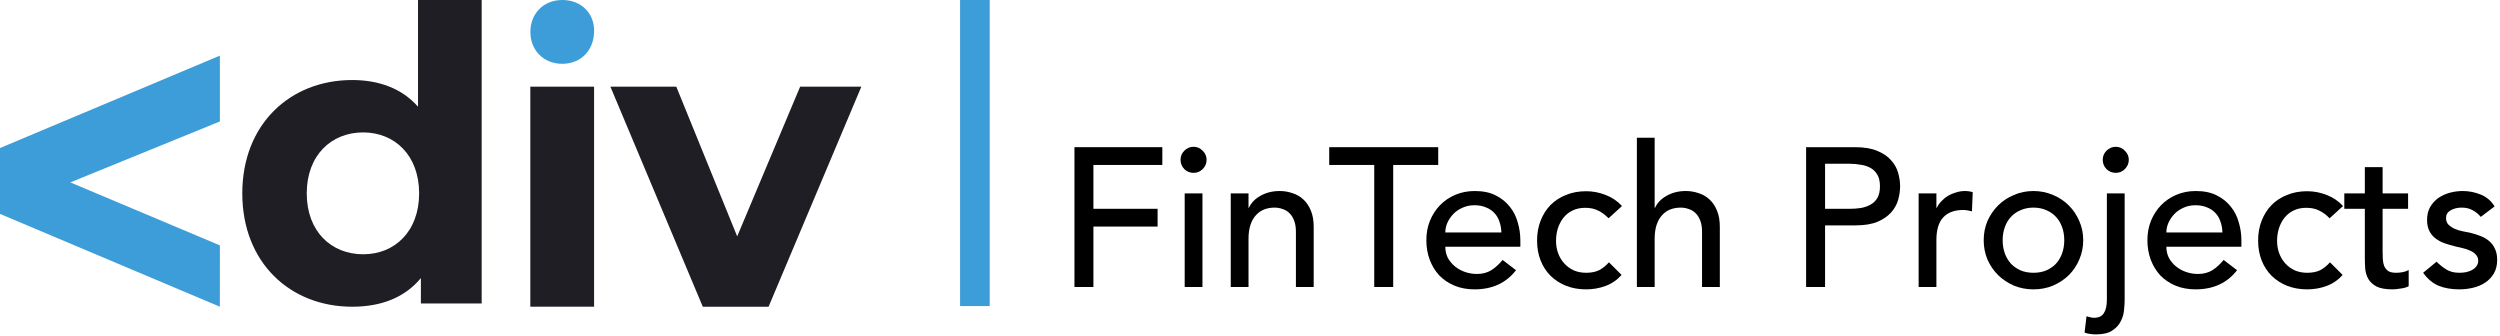 <svg width="432" height="58" viewBox="0 0 432 58" fill="none" xmlns="http://www.w3.org/2000/svg">
<path d="M83.234 0V52.435H72.729V48.054C69.974 51.376 65.948 53 60.862 53C50.116 53 41.868 45.369 41.868 33.414C41.868 21.46 50.131 13.829 60.862 13.829C65.525 13.829 69.479 15.311 72.234 18.437V0.004L83.234 0ZM72.426 33.411C72.426 26.84 68.204 22.881 62.751 22.881C57.243 22.881 53.006 26.84 53.006 33.411C53.006 39.981 57.228 43.937 62.751 43.937C68.189 43.952 72.426 39.997 72.426 33.426V33.411Z" fill="#1E1E24"/>
<path d="M102.666 5.323C102.666 8.618 100.451 11.025 97.158 11.025C93.865 11.025 91.647 8.618 91.647 5.515C91.647 2.412 93.861 0 97.158 0C100.455 0 102.666 2.281 102.666 5.323Z" fill="#3D9DD9"/>
<path d="M102.658 14.977H91.639V52.996H102.658V14.977Z" fill="#1E1E24"/>
<path d="M148.84 14.981L132.809 53H121.441L105.479 14.981H116.866L127.386 40.846L138.263 14.981H148.84Z" fill="#1E1E24"/>
<path d="M37.992 53L0 36.963V25.58L37.996 9.612V20.987L12.151 31.517L37.996 42.401L37.992 53Z" fill="#3D9DD9"/>
<path d="M185.666 25.433H200.851V28.504H188.942V36.08H200.032V39.151H188.942V49.593H185.666V25.433Z" fill="black"/>
<path d="M204.714 33.418H207.785V49.593H204.714V33.418ZM203.998 27.617C203.998 27.003 204.214 26.48 204.646 26.047C205.101 25.592 205.636 25.365 206.25 25.365C206.864 25.365 207.387 25.592 207.819 26.047C208.274 26.48 208.502 27.003 208.502 27.617C208.502 28.231 208.274 28.766 207.819 29.221C207.387 29.653 206.864 29.869 206.25 29.869C205.636 29.869 205.101 29.653 204.646 29.221C204.214 28.766 203.998 28.231 203.998 27.617Z" fill="black"/>
<path d="M212.673 33.418H215.744V35.909H215.812C216.199 35.044 216.87 34.351 217.826 33.828C218.781 33.282 219.884 33.008 221.136 33.008C221.909 33.008 222.648 33.134 223.354 33.384C224.082 33.611 224.707 33.975 225.23 34.476C225.776 34.976 226.209 35.625 226.527 36.421C226.846 37.194 227.005 38.116 227.005 39.185V49.593H223.934V40.038C223.934 39.287 223.831 38.65 223.627 38.127C223.422 37.581 223.149 37.149 222.808 36.83C222.466 36.489 222.068 36.25 221.613 36.114C221.181 35.955 220.726 35.875 220.248 35.875C219.611 35.875 219.02 35.977 218.474 36.182C217.928 36.387 217.45 36.717 217.041 37.172C216.631 37.604 216.313 38.161 216.085 38.844C215.858 39.526 215.744 40.334 215.744 41.266V49.593H212.673V33.418Z" fill="black"/>
<path d="M237.469 28.504H229.689V25.433H248.525V28.504H240.745V49.593H237.469V28.504Z" fill="black"/>
<path d="M249.75 42.631C249.75 43.337 249.898 43.985 250.194 44.576C250.512 45.145 250.922 45.634 251.422 46.044C251.923 46.453 252.503 46.772 253.162 46.999C253.822 47.227 254.505 47.34 255.21 47.34C256.165 47.34 256.996 47.124 257.701 46.692C258.406 46.237 259.054 45.646 259.646 44.918L261.966 46.692C260.26 48.899 257.871 50.002 254.8 50.002C253.526 50.002 252.366 49.786 251.32 49.354C250.296 48.921 249.42 48.33 248.692 47.579C247.987 46.806 247.441 45.907 247.054 44.883C246.667 43.837 246.474 42.711 246.474 41.505C246.474 40.3 246.679 39.185 247.088 38.161C247.521 37.115 248.101 36.216 248.829 35.465C249.579 34.692 250.467 34.089 251.49 33.657C252.514 33.225 253.629 33.008 254.834 33.008C256.268 33.008 257.473 33.259 258.451 33.759C259.452 34.26 260.271 34.919 260.908 35.738C261.545 36.535 262 37.445 262.273 38.468C262.569 39.469 262.717 40.493 262.717 41.539V42.631H249.75ZM259.441 40.174C259.418 39.492 259.305 38.866 259.1 38.298C258.918 37.729 258.633 37.24 258.247 36.83C257.86 36.398 257.371 36.068 256.779 35.841C256.211 35.59 255.54 35.465 254.766 35.465C254.015 35.465 253.322 35.613 252.685 35.909C252.07 36.182 251.547 36.546 251.115 37.001C250.683 37.456 250.341 37.968 250.091 38.536C249.864 39.083 249.75 39.629 249.75 40.174H259.441Z" fill="black"/>
<path d="M277.959 37.718C277.39 37.126 276.787 36.682 276.15 36.387C275.536 36.068 274.797 35.909 273.932 35.909C273.09 35.909 272.351 36.068 271.714 36.387C271.1 36.682 270.577 37.103 270.144 37.649C269.735 38.172 269.416 38.787 269.189 39.492C268.984 40.174 268.882 40.891 268.882 41.642C268.882 42.392 269.007 43.109 269.257 43.791C269.507 44.451 269.86 45.031 270.315 45.532C270.77 46.032 271.316 46.43 271.953 46.726C272.59 46.999 273.306 47.136 274.103 47.136C274.967 47.136 275.706 46.988 276.321 46.692C276.935 46.373 277.504 45.919 278.027 45.327L280.211 47.511C279.415 48.398 278.482 49.035 277.413 49.422C276.366 49.809 275.251 50.002 274.069 50.002C272.817 50.002 271.669 49.797 270.622 49.388C269.598 48.978 268.711 48.41 267.96 47.682C267.21 46.931 266.63 46.044 266.22 45.02C265.811 43.974 265.606 42.825 265.606 41.574C265.606 40.322 265.811 39.173 266.22 38.127C266.63 37.081 267.198 36.182 267.926 35.431C268.677 34.681 269.564 34.1 270.588 33.691C271.634 33.259 272.795 33.043 274.069 33.043C275.251 33.043 276.378 33.259 277.447 33.691C278.539 34.1 279.483 34.737 280.279 35.602L277.959 37.718Z" fill="black"/>
<path d="M282.853 23.795H285.924V35.909H285.992C286.379 35.044 287.05 34.351 288.005 33.828C288.961 33.282 290.064 33.008 291.315 33.008C292.089 33.008 292.828 33.134 293.533 33.384C294.261 33.611 294.887 33.975 295.41 34.476C295.956 34.976 296.388 35.625 296.707 36.421C297.025 37.194 297.185 38.116 297.185 39.185V49.593H294.113V40.038C294.113 39.287 294.011 38.65 293.806 38.127C293.602 37.581 293.329 37.149 292.987 36.83C292.646 36.489 292.248 36.25 291.793 36.114C291.361 35.955 290.906 35.875 290.428 35.875C289.791 35.875 289.2 35.977 288.654 36.182C288.108 36.387 287.63 36.717 287.22 37.172C286.811 37.604 286.493 38.161 286.265 38.844C286.038 39.526 285.924 40.334 285.924 41.266V49.593H282.853V23.795Z" fill="black"/>
<path d="M312.096 25.433H320.593C322.14 25.433 323.414 25.649 324.415 26.081C325.415 26.491 326.2 27.026 326.769 27.685C327.361 28.322 327.77 29.05 327.998 29.869C328.225 30.665 328.339 31.439 328.339 32.19C328.339 32.94 328.225 33.725 327.998 34.544C327.77 35.34 327.361 36.068 326.769 36.728C326.2 37.365 325.415 37.9 324.415 38.332C323.414 38.741 322.14 38.946 320.593 38.946H315.372V49.593H312.096V25.433ZM315.372 36.08H319.671C320.308 36.08 320.934 36.034 321.548 35.943C322.185 35.829 322.742 35.636 323.22 35.363C323.721 35.09 324.119 34.703 324.415 34.203C324.71 33.68 324.858 33.008 324.858 32.19C324.858 31.371 324.71 30.711 324.415 30.21C324.119 29.687 323.721 29.289 323.22 29.016C322.742 28.743 322.185 28.561 321.548 28.47C320.934 28.356 320.308 28.299 319.671 28.299H315.372V36.08Z" fill="black"/>
<path d="M331.539 33.418H334.61V35.909H334.678C334.883 35.477 335.156 35.09 335.497 34.749C335.838 34.385 336.214 34.078 336.623 33.828C337.055 33.577 337.522 33.384 338.022 33.247C338.523 33.088 339.023 33.008 339.523 33.008C340.024 33.008 340.479 33.077 340.888 33.213L340.752 36.523C340.502 36.455 340.251 36.398 340.001 36.353C339.751 36.307 339.501 36.284 339.251 36.284C337.749 36.284 336.6 36.705 335.804 37.547C335.008 38.389 334.61 39.697 334.61 41.471V49.593H331.539V33.418Z" fill="black"/>
<path d="M346.059 41.505C346.059 42.324 346.185 43.086 346.435 43.791C346.685 44.474 347.038 45.066 347.493 45.566C347.948 46.044 348.505 46.43 349.165 46.726C349.824 46.999 350.564 47.136 351.383 47.136C352.202 47.136 352.941 46.999 353.601 46.726C354.26 46.43 354.818 46.044 355.273 45.566C355.728 45.066 356.08 44.474 356.331 43.791C356.581 43.086 356.706 42.324 356.706 41.505C356.706 40.686 356.581 39.936 356.331 39.253C356.08 38.548 355.728 37.956 355.273 37.479C354.818 36.978 354.26 36.592 353.601 36.319C352.941 36.023 352.202 35.875 351.383 35.875C350.564 35.875 349.824 36.023 349.165 36.319C348.505 36.592 347.948 36.978 347.493 37.479C347.038 37.956 346.685 38.548 346.435 39.253C346.185 39.936 346.059 40.686 346.059 41.505ZM342.784 41.505C342.784 40.322 343 39.219 343.432 38.195C343.887 37.172 344.501 36.273 345.275 35.499C346.048 34.726 346.958 34.123 348.005 33.691C349.051 33.236 350.177 33.008 351.383 33.008C352.588 33.008 353.715 33.236 354.761 33.691C355.807 34.123 356.717 34.726 357.491 35.499C358.264 36.273 358.867 37.172 359.299 38.195C359.754 39.219 359.982 40.322 359.982 41.505C359.982 42.688 359.754 43.803 359.299 44.849C358.867 45.873 358.264 46.772 357.491 47.545C356.717 48.296 355.807 48.899 354.761 49.354C353.715 49.786 352.588 50.002 351.383 50.002C350.177 50.002 349.051 49.786 348.005 49.354C346.958 48.899 346.048 48.296 345.275 47.545C344.501 46.772 343.887 45.873 343.432 44.849C343 43.803 342.784 42.688 342.784 41.505Z" fill="black"/>
<path d="M367.139 33.418V51.913C367.139 52.322 367.105 52.857 367.037 53.517C366.991 54.199 366.809 54.847 366.491 55.462C366.195 56.099 365.706 56.645 365.024 57.1C364.364 57.555 363.42 57.782 362.191 57.782C361.85 57.782 361.52 57.759 361.202 57.714C360.861 57.668 360.531 57.589 360.212 57.475L360.553 54.643C360.735 54.711 360.94 54.768 361.168 54.813C361.395 54.882 361.611 54.916 361.816 54.916C362.658 54.916 363.238 54.643 363.556 54.097C363.898 53.574 364.068 52.8 364.068 51.776V33.418H367.139ZM363.352 27.617C363.352 27.003 363.568 26.48 364 26.047C364.455 25.592 364.989 25.365 365.604 25.365C366.218 25.365 366.741 25.592 367.173 26.047C367.628 26.48 367.856 27.003 367.856 27.617C367.856 28.231 367.628 28.766 367.173 29.221C366.741 29.653 366.218 29.869 365.604 29.869C364.989 29.869 364.455 29.653 364 29.221C363.568 28.766 363.352 28.231 363.352 27.617Z" fill="black"/>
<path d="M374.347 42.631C374.347 43.337 374.495 43.985 374.791 44.576C375.109 45.145 375.519 45.634 376.019 46.044C376.52 46.453 377.1 46.772 377.76 46.999C378.419 47.227 379.102 47.34 379.807 47.34C380.763 47.34 381.593 47.124 382.298 46.692C383.003 46.237 383.652 45.646 384.243 44.918L386.564 46.692C384.857 48.899 382.469 50.002 379.398 50.002C378.124 50.002 376.963 49.786 375.917 49.354C374.893 48.921 374.017 48.33 373.289 47.579C372.584 46.806 372.038 45.907 371.652 44.883C371.265 43.837 371.071 42.711 371.071 41.505C371.071 40.3 371.276 39.185 371.686 38.161C372.118 37.115 372.698 36.216 373.426 35.465C374.177 34.692 375.064 34.089 376.088 33.657C377.111 33.225 378.226 33.008 379.432 33.008C380.865 33.008 382.071 33.259 383.049 33.759C384.05 34.26 384.869 34.919 385.506 35.738C386.143 36.535 386.598 37.445 386.871 38.468C387.166 39.469 387.314 40.493 387.314 41.539V42.631H374.347ZM384.038 40.174C384.016 39.492 383.902 38.866 383.697 38.298C383.515 37.729 383.231 37.24 382.844 36.83C382.457 36.398 381.968 36.068 381.377 35.841C380.808 35.59 380.137 35.465 379.363 35.465C378.613 35.465 377.919 35.613 377.282 35.909C376.668 36.182 376.145 36.546 375.712 37.001C375.28 37.456 374.939 37.968 374.689 38.536C374.461 39.083 374.347 39.629 374.347 40.174H384.038Z" fill="black"/>
<path d="M402.556 37.718C401.987 37.126 401.384 36.682 400.747 36.387C400.133 36.068 399.394 35.909 398.529 35.909C397.688 35.909 396.948 36.068 396.311 36.387C395.697 36.682 395.174 37.103 394.742 37.649C394.332 38.172 394.014 38.787 393.786 39.492C393.581 40.174 393.479 40.891 393.479 41.642C393.479 42.392 393.604 43.109 393.854 43.791C394.105 44.451 394.457 45.031 394.912 45.532C395.367 46.032 395.913 46.43 396.55 46.726C397.187 46.999 397.904 47.136 398.7 47.136C399.564 47.136 400.304 46.988 400.918 46.692C401.532 46.373 402.101 45.919 402.624 45.327L404.808 47.511C404.012 48.398 403.079 49.035 402.01 49.422C400.964 49.809 399.849 50.002 398.666 50.002C397.415 50.002 396.266 49.797 395.219 49.388C394.196 48.978 393.309 48.41 392.558 47.682C391.807 46.931 391.227 46.044 390.817 45.02C390.408 43.974 390.203 42.825 390.203 41.574C390.203 40.322 390.408 39.173 390.817 38.127C391.227 37.081 391.796 36.182 392.524 35.431C393.274 34.681 394.162 34.1 395.185 33.691C396.232 33.259 397.392 33.043 398.666 33.043C399.849 33.043 400.975 33.259 402.044 33.691C403.136 34.1 404.08 34.737 404.876 35.602L402.556 37.718Z" fill="black"/>
<path d="M416.117 36.08H411.715V43.416C411.715 43.871 411.727 44.326 411.75 44.781C411.772 45.213 411.852 45.611 411.988 45.975C412.148 46.317 412.375 46.601 412.671 46.828C412.989 47.033 413.444 47.136 414.036 47.136C414.4 47.136 414.775 47.102 415.162 47.033C415.549 46.965 415.901 46.84 416.22 46.658V49.456C415.856 49.661 415.378 49.797 414.787 49.865C414.218 49.956 413.774 50.002 413.456 50.002C412.273 50.002 411.351 49.843 410.692 49.524C410.055 49.183 409.577 48.751 409.259 48.228C408.963 47.704 408.781 47.124 408.713 46.487C408.667 45.828 408.644 45.168 408.644 44.508V36.08H405.096V33.418H408.644V28.88H411.715V33.418H416.117V36.08Z" fill="black"/>
<path d="M428.679 37.479C428.315 37.024 427.86 36.648 427.314 36.353C426.791 36.034 426.142 35.875 425.369 35.875C424.641 35.875 424.004 36.034 423.458 36.353C422.935 36.648 422.673 37.092 422.673 37.683C422.673 38.161 422.821 38.548 423.117 38.844C423.435 39.139 423.799 39.378 424.209 39.56C424.641 39.742 425.096 39.879 425.574 39.97C426.051 40.061 426.461 40.14 426.802 40.209C427.462 40.368 428.076 40.561 428.645 40.789C429.236 41.016 429.737 41.312 430.146 41.676C430.578 42.04 430.908 42.483 431.136 43.007C431.386 43.53 431.511 44.167 431.511 44.918C431.511 45.828 431.318 46.612 430.931 47.272C430.544 47.909 430.044 48.432 429.43 48.842C428.815 49.251 428.11 49.547 427.314 49.729C426.54 49.911 425.756 50.002 424.959 50.002C423.617 50.002 422.434 49.797 421.411 49.388C420.41 48.978 419.511 48.228 418.715 47.136L421.035 45.225C421.536 45.725 422.093 46.169 422.707 46.556C423.321 46.942 424.072 47.136 424.959 47.136C425.346 47.136 425.733 47.102 426.12 47.033C426.529 46.942 426.882 46.817 427.177 46.658C427.496 46.476 427.746 46.26 427.928 46.01C428.133 45.737 428.235 45.429 428.235 45.088C428.235 44.633 428.087 44.258 427.792 43.962C427.519 43.666 427.177 43.439 426.768 43.28C426.381 43.098 425.96 42.961 425.505 42.87C425.073 42.756 424.686 42.665 424.345 42.597C423.685 42.438 423.06 42.256 422.468 42.051C421.877 41.846 421.354 41.574 420.899 41.232C420.444 40.891 420.08 40.459 419.807 39.936C419.534 39.412 419.397 38.764 419.397 37.99C419.397 37.149 419.568 36.421 419.909 35.807C420.273 35.17 420.739 34.646 421.308 34.237C421.9 33.828 422.559 33.52 423.287 33.316C424.038 33.111 424.789 33.008 425.539 33.008C426.631 33.008 427.678 33.213 428.679 33.623C429.68 34.032 430.476 34.715 431.067 35.67L428.679 37.479Z" fill="black"/>
<path fill-rule="evenodd" clip-rule="evenodd" d="M165.902 52.891L165.902 2.23738e-07L171.02 0L171.02 52.891L165.902 52.891Z" fill="#3D9DD9"/>
</svg>
